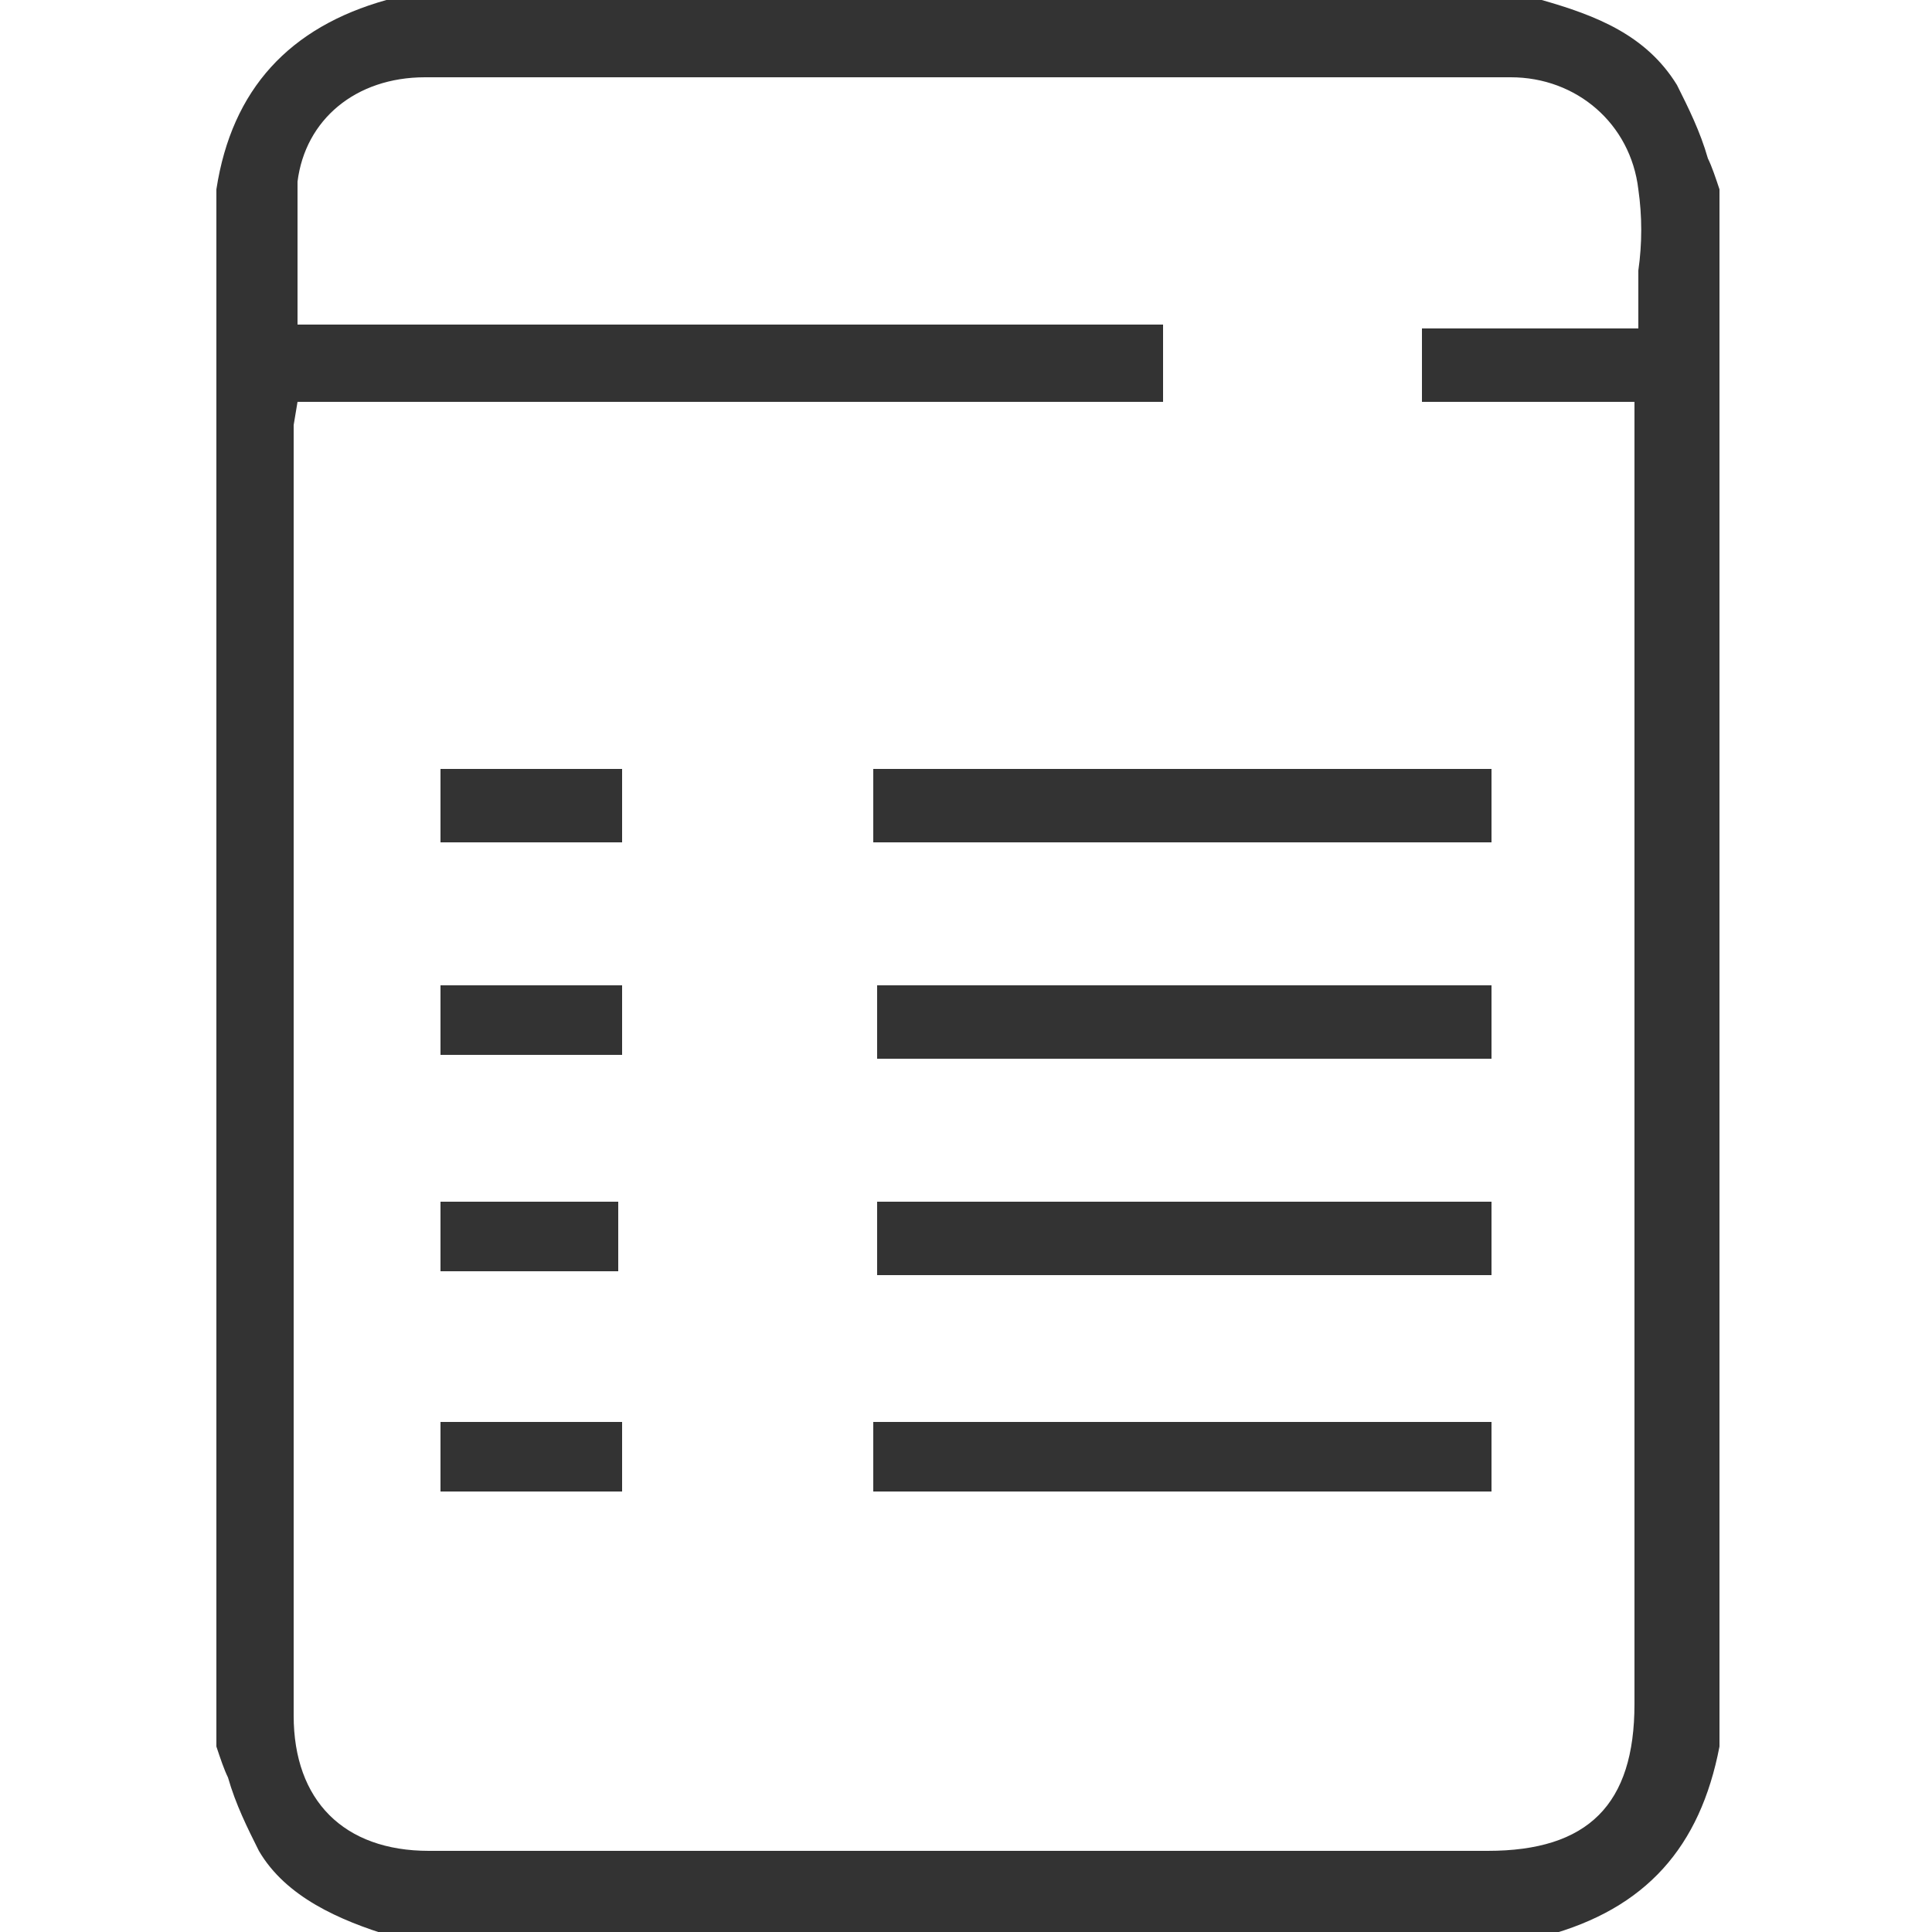 <?xml version="1.0" encoding="utf-8"?>
<!-- Generator: Adobe Illustrator 21.0.0, SVG Export Plug-In . SVG Version: 6.00 Build 0)  -->
<svg version="1.1" id="Layer_1" xmlns="http://www.w3.org/2000/svg" xmlns:xlink="http://www.w3.org/1999/xlink" x="0px" y="0px"
	 viewBox="0 0 50 50" style="enable-background:new 0 0 50 50;" xml:space="preserve">
<style type="text/css">
	.st0{fill:#333333;}
</style>
<g>
	<path class="st0" d="M39.9,0H10C7.5,0.7,6,2.3,5.6,4.9l0,40.3c0.1,0.3,0.2,0.6,0.3,0.8c0.2,0.7,0.5,1.3,0.8,1.9
		c0.7,1.2,2.1,1.8,3.4,2.2H40c2.6-0.7,4-2.3,4.5-4.9l0-40.3c-0.1-0.3-0.2-0.6-0.3-0.8c-0.2-0.7-0.5-1.3-0.8-1.9
		C42.6,0.9,41.3,0.4,39.9,0z M42.3,10.4l0,0.8c0,0.3,0,0.5,0,0.7c0,10.7,0,21.5,0,32.2c0,2.6-1.2,3.8-3.8,3.8l-2.9,0
		c-3.8,0-7.5,0-11.3,0c-4.4,0-8.8,0-13.2,0c-2.2,0-3.5-1.3-3.5-3.5c0-9.4,0-18.9,0-28.3l0-4.6c0-0.1,0-0.3,0-0.5l0.1-0.6h22.4v-2
		H7.7V8.1c0-0.4,0-0.7,0-1.1c0-0.8,0-1.5,0-2.3C7.9,3.1,9.2,2,11,2c9.4,0,18.7,0,28.1,0c1.7,0,3.1,1.2,3.3,2.9
		c0.1,0.7,0.1,1.4,0,2.1c0,0.3,0,0.7,0,1.1v0.4h-5.6v1.9H42.3z"/>
	<rect x="22.6" y="19.9" class="st0" width="16" height="1.9"/>
	<rect x="22.7" y="25.5" class="st0" width="15.9" height="1.9"/>
	<rect x="22.7" y="31.1" class="st0" width="15.9" height="1.9"/>
	<rect x="22.6" y="36.8" class="st0" width="16" height="1.8"/>
	<rect x="11.4" y="19.9" class="st0" width="4.7" height="1.9"/>
	<rect x="11.4" y="25.5" class="st0" width="4.7" height="1.8"/>
	<rect x="11.4" y="31.1" class="st0" width="4.6" height="1.8"/>
	<rect x="11.4" y="36.8" class="st0" width="4.7" height="1.8"/>
</g>
</svg>
